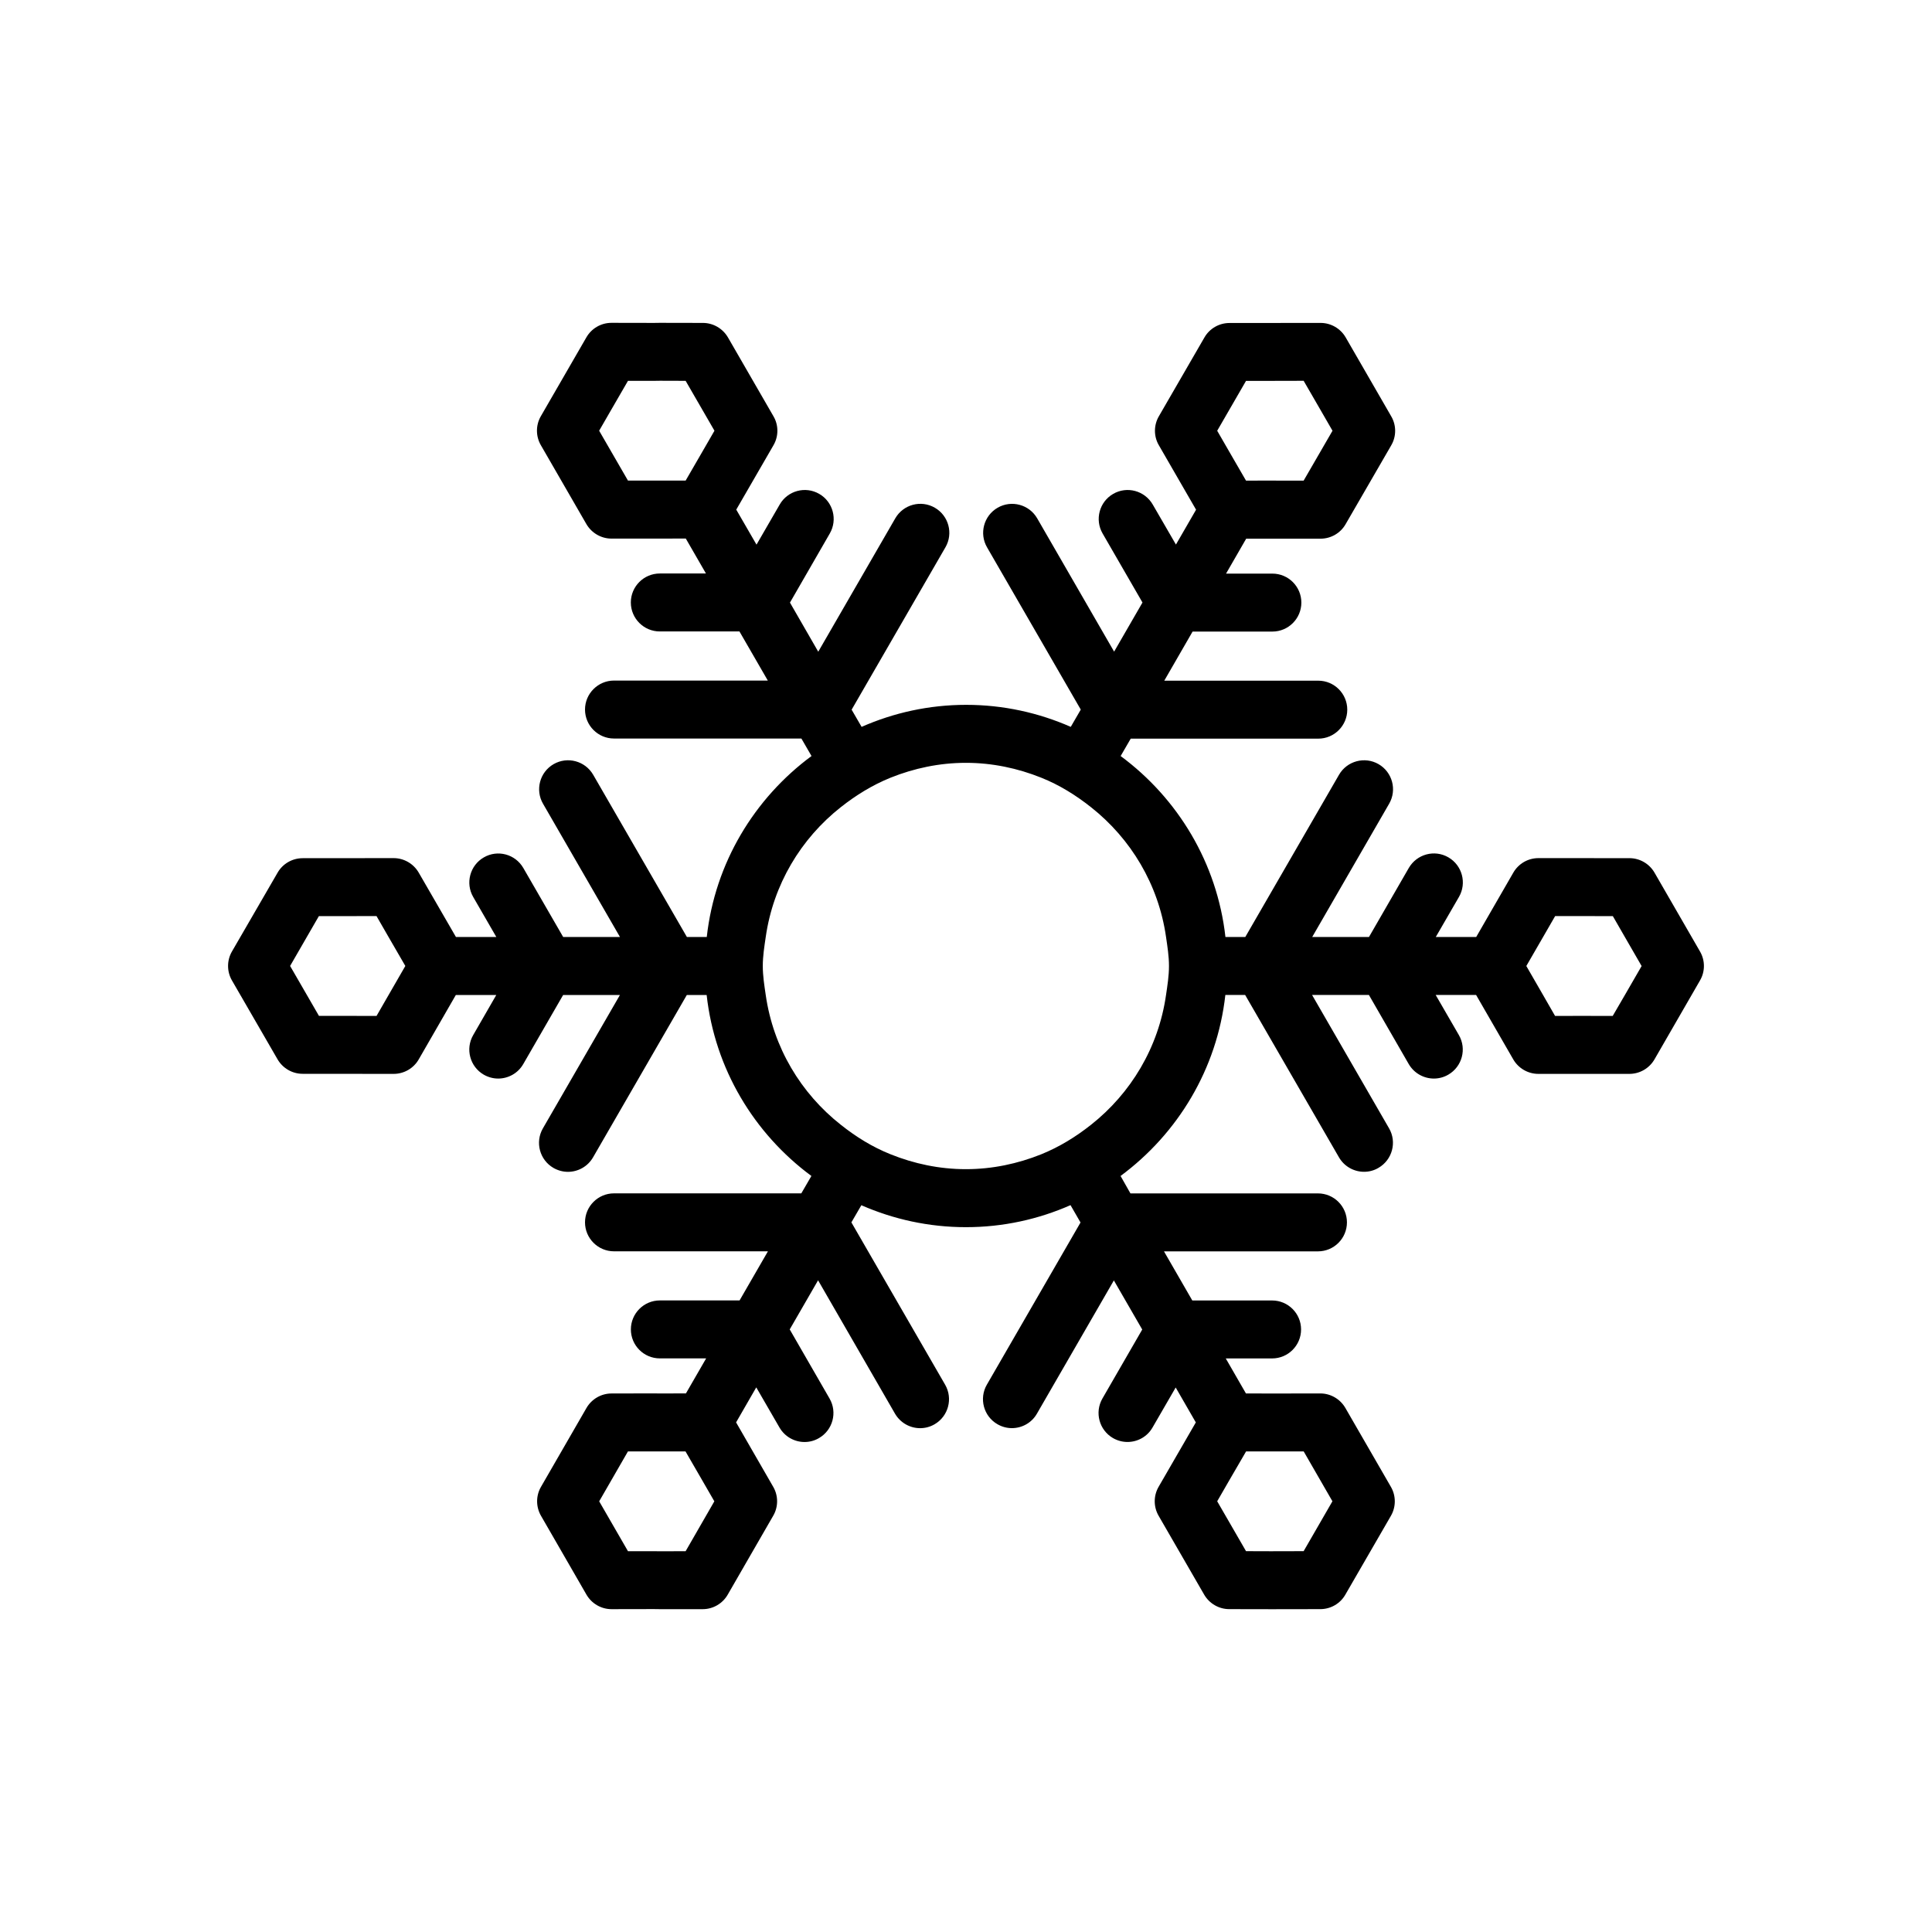 <?xml version="1.0" encoding="utf-8"?>
<!-- Generator: Adobe Illustrator 16.0.4, SVG Export Plug-In . SVG Version: 6.00 Build 0)  -->
<!DOCTYPE svg PUBLIC "-//W3C//DTD SVG 1.1//EN" "http://www.w3.org/Graphics/SVG/1.1/DTD/svg11.dtd">
<svg version="1.1" id="Layer_1" xmlns="http://www.w3.org/2000/svg" xmlns:xlink="http://www.w3.org/1999/xlink" x="0px" y="0px"
	 width="50px" height="50px" viewBox="0 0 50 50" enable-background="new 0 0 50 50" xml:space="preserve">
<path d="M43.997,24.626l-1.179-2.043c-0.134-0.231-0.382-0.374-0.648-0.374l-2.356-0.001c-0.269,0-0.516,0.144-0.649,0.375
	l-0.961,1.666h-1.046l0.6-1.037c0.207-0.358,0.084-0.817-0.274-1.024c-0.36-0.209-0.817-0.082-1.024,0.274l-1.031,1.787h-1.469
	l1.991-3.449c0.207-0.358,0.084-0.817-0.274-1.024s-0.817-0.082-1.023,0.274l-2.426,4.199h-0.514
	c-0.215-1.917-1.234-3.59-2.712-4.683l0.261-0.45h4.854c0.414,0,0.75-0.337,0.75-0.75c0-0.414-0.336-0.75-0.75-0.75h-3.986
	l0.733-1.271h2.065c0.414,0,0.75-0.337,0.75-0.75c0-0.414-0.336-0.75-0.75-0.75h-1.199l0.521-0.904h1.924
	c0.269,0,0.517-0.144,0.649-0.375l1.181-2.041c0.135-0.232,0.135-0.519,0-0.75l-1.179-2.043c-0.134-0.231-0.382-0.375-0.649-0.375
	l-2.359,0.002c-0.268,0-0.516,0.144-0.648,0.375l-1.178,2.037c-0.135,0.231-0.137,0.52-0.001,0.752l0.963,1.668l-0.521,0.902
	l-0.601-1.037c-0.207-0.357-0.664-0.483-1.024-0.274c-0.357,0.206-0.48,0.666-0.273,1.024l1.032,1.787l-0.734,1.271l-1.991-3.45
	c-0.207-0.358-0.666-0.481-1.024-0.274s-0.481,0.666-0.274,1.024l2.426,4.2l-0.259,0.447c-0.829-0.364-1.743-0.57-2.707-0.57
	c-0.963,0-1.877,0.205-2.706,0.57l-0.258-0.445l2.428-4.203c0.207-0.357,0.084-0.816-0.274-1.023
	c-0.36-0.209-0.817-0.084-1.024,0.273l-1.994,3.453l-0.732-1.271l1.031-1.789c0.207-0.359,0.084-0.818-0.273-1.024
	c-0.359-0.209-0.818-0.083-1.023,0.274l-0.601,1.039l-0.524-0.906l0.963-1.666c0.135-0.232,0.135-0.52,0-0.75l-1.178-2.041
	c-0.135-0.231-0.382-0.375-0.648-0.375L17.07,8.355l-0.14,0.002l-1.104-0.002c-0.001,0-0.001,0-0.001,0
	c-0.269,0-0.516,0.144-0.649,0.375l-1.18,2.043c-0.133,0.231-0.133,0.518,0.002,0.75l1.178,2.041
	c0.135,0.231,0.383,0.375,0.649,0.375h1.253h0.001l0.669-0.002l0.522,0.905h-1.194c-0.414,0-0.75,0.336-0.75,0.75
	s0.336,0.75,0.75,0.75h2.061l0.734,1.271H15.89c-0.413,0-0.75,0.337-0.75,0.75c0,0.414,0.337,0.75,0.75,0.75h4.85l0.262,0.453
	c-1.478,1.093-2.498,2.766-2.711,4.684h-0.514l-2.426-4.2c-0.207-0.356-0.664-0.481-1.024-0.274
	c-0.358,0.207-0.481,0.666-0.274,1.024l1.992,3.45h-1.47l-1.032-1.787c-0.207-0.357-0.664-0.482-1.023-0.273
	c-0.358,0.207-0.48,0.666-0.274,1.023l0.599,1.037H11.8l-0.965-1.669c-0.134-0.229-0.381-0.373-0.647-0.373L7.833,22.21
	c-0.269,0-0.516,0.144-0.648,0.373l-1.182,2.041c-0.134,0.231-0.134,0.519,0,0.75l1.18,2.041c0.134,0.231,0.381,0.375,0.648,0.375
	l2.357,0.002c0.268,0,0.516-0.144,0.648-0.374l0.961-1.668h1.047l-0.598,1.038c-0.207,0.358-0.084,0.817,0.273,1.024
	c0.117,0.067,0.247,0.101,0.374,0.101c0.26,0,0.512-0.136,0.649-0.375l1.032-1.788h1.47l-1.994,3.452
	c-0.207,0.358-0.084,0.817,0.274,1.024c0.118,0.067,0.247,0.101,0.374,0.101c0.26,0,0.512-0.136,0.65-0.375l2.427-4.202h0.513
	c0.213,1.918,1.233,3.592,2.711,4.684l-0.261,0.45H15.89c-0.413,0-0.75,0.336-0.75,0.75s0.337,0.75,0.75,0.75h3.984l-0.734,1.271
	h-2.063c-0.414,0-0.75,0.337-0.75,0.75c0,0.414,0.336,0.75,0.75,0.75h1.198l-0.523,0.906l-0.666,0.002l-0.156-0.002l-1.104,0.002
	c-0.268,0-0.515,0.145-0.648,0.375l-1.176,2.039c-0.135,0.23-0.135,0.518-0.002,0.75l1.178,2.043
	c0.134,0.231,0.381,0.375,0.649,0.375h0.001l1.094-0.002l0.149,0.002c0.004,0,0.007,0,0.011,0h1.104
	c0.268,0,0.515-0.145,0.647-0.375l1.178-2.043c0.134-0.23,0.134-0.518,0-0.748l-0.961-1.668l0.522-0.906l0.601,1.039
	c0.139,0.24,0.391,0.375,0.649,0.375c0.127,0,0.256-0.032,0.374-0.102c0.357-0.207,0.48-0.665,0.273-1.023l-1.031-1.789l0.734-1.271
	l1.991,3.452c0.14,0.24,0.392,0.375,0.65,0.375c0.127,0,0.256-0.032,0.374-0.101c0.357-0.207,0.48-0.666,0.273-1.024l-2.426-4.201
	l0.258-0.444c0.829,0.363,1.743,0.568,2.707,0.568c0.963,0,1.877-0.205,2.706-0.57l0.259,0.449l-2.424,4.197
	c-0.207,0.357-0.085,0.816,0.273,1.023c0.117,0.068,0.247,0.102,0.374,0.102c0.26,0,0.512-0.135,0.649-0.375l1.991-3.448
	l0.734,1.271l-1.03,1.785c-0.207,0.358-0.084,0.817,0.273,1.024c0.119,0.068,0.248,0.101,0.375,0.101
	c0.26,0,0.512-0.135,0.649-0.375l0.599-1.035l0.521,0.904l-0.963,1.666c-0.134,0.232-0.134,0.519,0,0.75l1.179,2.041
	c0.134,0.231,0.382,0.375,0.648,0.375l1.104,0.002l0,0c0.004,0,0.008,0,0.01,0l1.244-0.002c0.268,0,0.516-0.143,0.648-0.375
	l1.18-2.041c0.133-0.231,0.133-0.518-0.002-0.75l-1.178-2.041c-0.134-0.231-0.382-0.375-0.648-0.375l-1.254,0.002l-0.671-0.002
	l-0.522-0.906h1.199c0.414,0,0.75-0.336,0.75-0.75s-0.336-0.75-0.75-0.75h-2.065l-0.733-1.271h3.985c0.414,0,0.75-0.336,0.75-0.75
	s-0.336-0.75-0.75-0.75h-4.853L29,30.434c1.478-1.093,2.498-2.766,2.712-4.685h0.512l2.428,4.202c0.139,0.24,0.391,0.375,0.65,0.375
	c0.127,0,0.256-0.032,0.373-0.102c0.358-0.207,0.481-0.666,0.274-1.023l-1.993-3.452h1.471l1.031,1.789
	c0.139,0.239,0.391,0.375,0.65,0.375c0.127,0,0.256-0.032,0.374-0.101c0.358-0.207,0.481-0.666,0.274-1.024l-0.601-1.039h1.046
	l0.962,1.668c0.134,0.231,0.381,0.375,0.649,0.375l0,0h2.356c0.269,0,0.515-0.144,0.649-0.374l1.178-2.042
	C44.131,25.145,44.131,24.857,43.997,24.626z M31.501,11.148l0.746-1.291h0.626l0.865-0.002l0.434,0.75l0.313,0.543l-0.747,1.291
	h-0.624l-0.197-0.002l-0.67,0.002l-0.434-0.75L31.501,11.148z M16.252,12.438l-0.746-1.291l0.312-0.541l0.434-0.75h0.681l0.14-0.002
	h0.045l0.626,0.002l0.746,1.291l-0.312,0.541l-0.434,0.75h-0.866H16.252L16.252,12.438z M10.49,24.999l-0.433,0.751l-0.312,0.542
	L8.254,26.29l-0.312-0.54l-0.434-0.751L7.94,24.25l0.312-0.54l1.492-0.002l0.312,0.542L10.49,24.999z M18.487,38.854l-0.743,1.291
	l-0.627,0.002h-0.04l-0.155-0.002h-0.67l-0.433-0.75l-0.312-0.541l0.744-1.291h0.625h0.04h0.156h0.669l0.434,0.75L18.487,38.854z
	 M33.739,37.562l0.744,1.291l-0.312,0.541l-0.433,0.75l-0.825,0.002h-0.04l-0.626-0.002l-0.746-1.291l0.312-0.541l0.436-0.75h0.864
	H33.739L33.739,37.562z M30.253,25c0,0.257-0.04,0.503-0.076,0.749c-0.195,1.362-0.91,2.545-1.941,3.36
	c-0.393,0.311-0.819,0.574-1.291,0.765c-0.604,0.242-1.26,0.384-1.948,0.384s-1.344-0.142-1.946-0.384
	c-0.473-0.188-0.898-0.453-1.291-0.765c-1.033-0.814-1.748-1.998-1.943-3.359c-0.036-0.247-0.076-0.493-0.076-0.75
	s0.04-0.503,0.076-0.75c0.195-1.361,0.91-2.545,1.941-3.359c0.394-0.311,0.819-0.574,1.291-0.765
	c0.604-0.242,1.26-0.384,1.948-0.384s1.345,0.142,1.949,0.384c0.471,0.188,0.897,0.454,1.29,0.765
	c1.031,0.815,1.746,1.998,1.941,3.358C30.213,24.497,30.253,24.743,30.253,25z M41.737,26.292l-0.821-0.001l-0.671,0.001
	l-0.312-0.543L39.501,25l0.434-0.751l0.312-0.541l1.493,0.001l0.311,0.54l0.434,0.752l-0.432,0.748L41.737,26.292z"/>
</svg>
